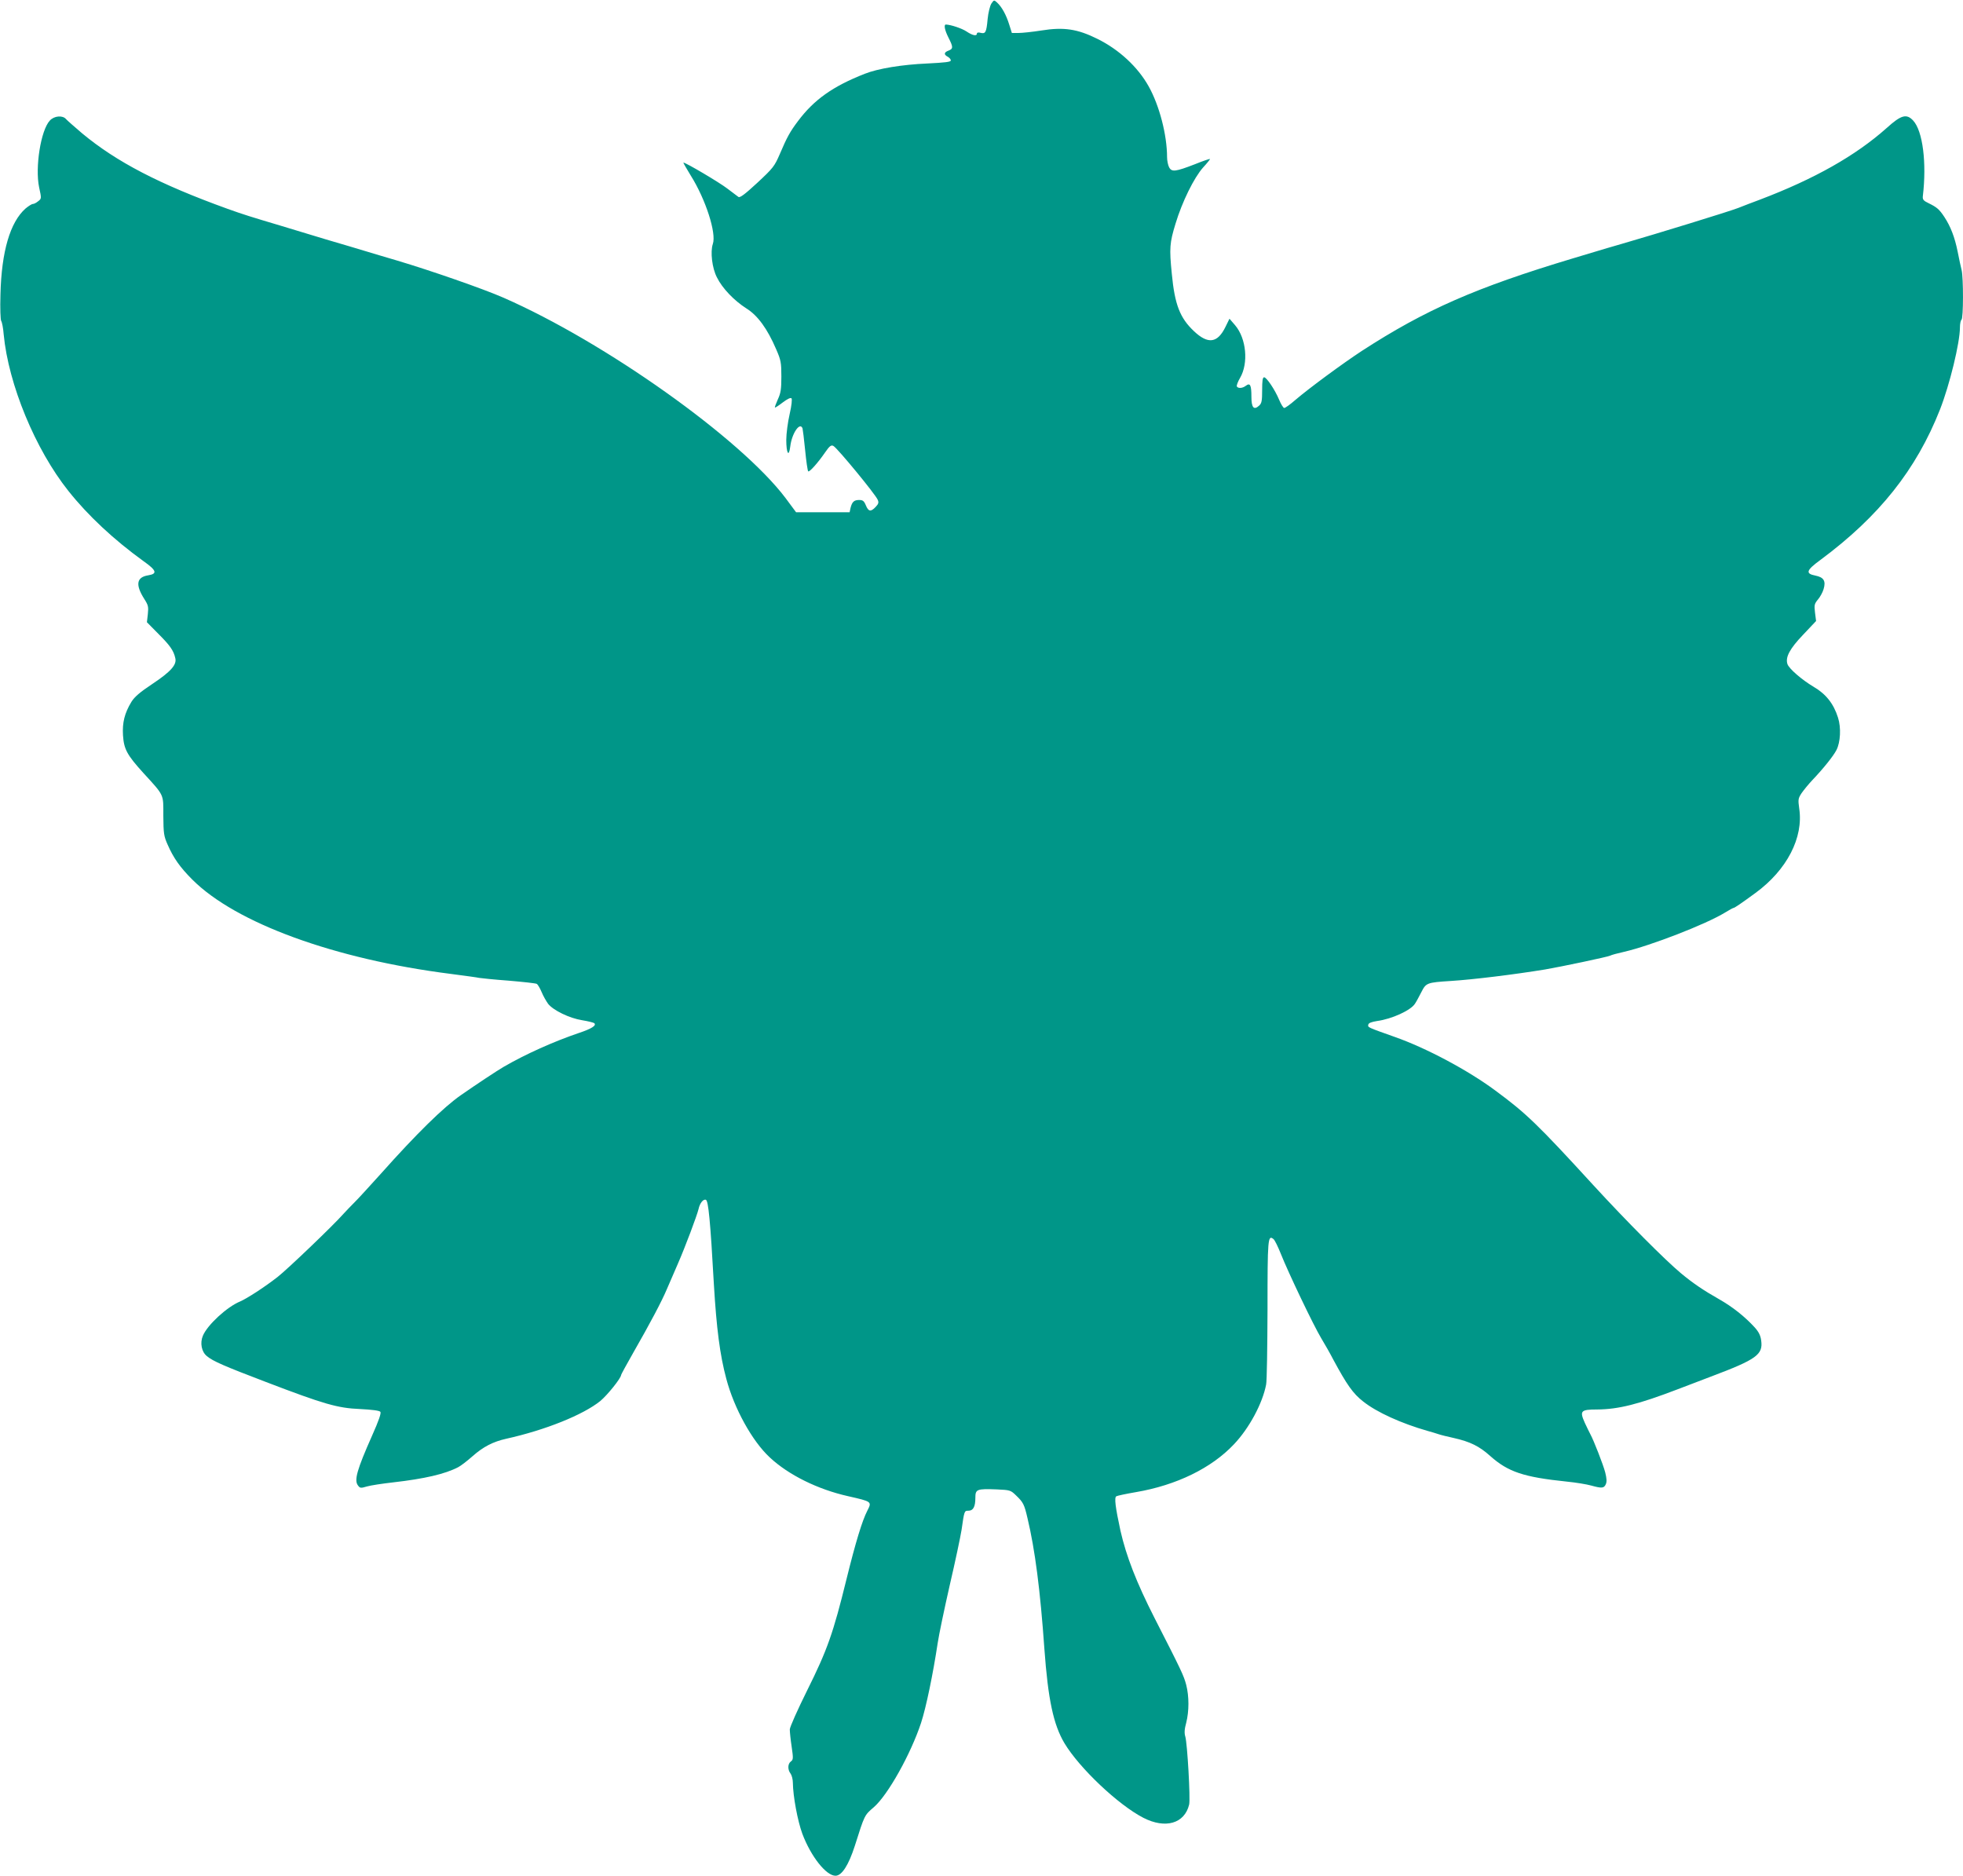 <?xml version="1.0" standalone="no"?>
<!DOCTYPE svg PUBLIC "-//W3C//DTD SVG 20010904//EN"
 "http://www.w3.org/TR/2001/REC-SVG-20010904/DTD/svg10.dtd">
<svg version="1.0" xmlns="http://www.w3.org/2000/svg"
 width="1280pt" height="1223pt" viewBox="0 0 1280 1223"
 preserveAspectRatio="xMidYMid meet">
<g transform="translate(0,1223) scale(0.1,-0.1)"
fill="#009688" stroke="none">
<path d="M6464 12206 c-9 -15 -20 -59 -24 -100 -8 -88 -14 -98 -46 -90 -14 4
-24 2 -24 -5 0 -18 -28 -13 -68 14 -30 20 -102 44 -134 45 -15 0 -8 -37 17
-86 31 -61 31 -72 0 -84 -30 -11 -32 -26 -5 -40 11 -6 20 -17 20 -24 0 -10
-37 -14 -154 -20 -163 -7 -322 -33 -407 -67 -209 -82 -331 -169 -436 -309 -52
-69 -72 -106 -118 -214 -35 -81 -44 -92 -147 -188 -80 -74 -113 -99 -123 -92
-7 5 -40 30 -73 55 -52 40 -270 169 -286 169 -2 0 20 -39 49 -86 96 -153 168
-375 143 -445 -17 -51 -5 -157 27 -218 35 -71 112 -151 192 -202 74 -46 137
-133 194 -266 31 -71 34 -87 34 -178 0 -83 -4 -108 -23 -149 -12 -27 -21 -51
-19 -53 2 -2 25 13 51 33 29 22 51 33 57 27 5 -5 1 -47 -12 -103 -12 -52 -22
-128 -22 -168 0 -88 17 -117 26 -43 10 85 63 163 80 118 2 -7 10 -71 17 -142
7 -72 16 -134 20 -138 7 -8 64 56 110 123 29 42 40 51 55 42 28 -17 271 -312
288 -350 8 -18 6 -27 -13 -47 -32 -34 -47 -31 -64 10 -12 29 -20 35 -44 35
-33 0 -46 -12 -56 -52 l-6 -28 -174 0 -175 0 -69 93 c-294 389 -1177 1016
-1839 1306 -132 58 -478 178 -693 242 -41 12 -93 27 -115 34 -22 7 -112 34
-200 60 -88 26 -212 62 -275 82 -63 19 -142 43 -175 53 -185 55 -240 72 -340
108 -446 161 -725 306 -950 493 -49 42 -96 83 -104 92 -22 27 -78 22 -106 -9
-59 -63 -97 -305 -70 -435 16 -73 16 -74 -6 -91 -12 -10 -27 -18 -35 -18 -7 0
-29 -14 -48 -30 -100 -89 -156 -279 -163 -558 -3 -94 0 -168 5 -175 5 -7 13
-46 16 -87 31 -326 206 -750 422 -1021 128 -161 295 -317 490 -458 85 -60 92
-82 31 -92 -77 -12 -85 -61 -27 -153 27 -42 29 -52 24 -100 l-6 -53 75 -76
c75 -75 99 -108 110 -158 11 -43 -29 -88 -149 -168 -83 -55 -117 -85 -137
-117 -45 -74 -60 -136 -55 -218 6 -91 26 -128 133 -246 138 -151 130 -135 130
-279 1 -114 3 -132 28 -188 38 -87 81 -148 161 -228 284 -284 928 -519 1686
-615 91 -12 174 -23 185 -26 11 -2 97 -11 192 -18 94 -8 177 -17 183 -21 7 -4
21 -28 32 -54 10 -25 30 -59 42 -76 33 -42 139 -94 222 -107 38 -6 73 -15 79
-19 16 -15 -16 -36 -100 -64 -165 -56 -348 -138 -491 -221 -40 -23 -179 -115
-278 -184 -114 -79 -291 -253 -520 -510 -77 -85 -155 -171 -175 -190 -20 -20
-52 -53 -72 -75 -68 -77 -365 -361 -429 -411 -86 -67 -199 -140 -245 -160 -85
-35 -213 -153 -242 -223 -20 -47 -9 -105 26 -133 39 -33 113 -65 386 -169 379
-145 467 -170 612 -176 78 -4 127 -10 133 -18 7 -8 -9 -55 -54 -156 -98 -221
-118 -290 -92 -324 13 -18 18 -19 58 -7 23 7 102 19 173 27 202 23 337 54 423
99 16 8 59 41 94 72 69 61 133 94 218 113 257 57 502 156 614 246 47 39 136
150 136 170 0 3 35 68 78 143 110 192 187 337 221 418 16 38 48 112 71 164 47
107 125 315 135 357 8 38 31 67 48 60 16 -6 29 -138 52 -552 17 -285 39 -459
81 -615 51 -193 169 -407 284 -513 122 -114 313 -208 509 -252 158 -36 157
-35 126 -96 -33 -64 -76 -205 -135 -444 -87 -354 -125 -462 -257 -727 -62
-125 -113 -239 -113 -254 0 -16 5 -66 12 -112 11 -76 11 -85 -5 -97 -21 -15
-22 -53 -2 -79 8 -11 15 -38 15 -60 1 -88 31 -249 62 -333 56 -148 155 -273
216 -273 41 0 85 68 126 195 64 202 62 199 124 252 92 80 241 347 308 550 33
101 78 319 108 518 8 55 44 226 79 380 36 154 70 316 77 360 18 126 18 125 45
125 31 0 45 26 45 84 0 56 9 60 139 55 87 -4 91 -5 126 -39 47 -45 54 -58 75
-149 49 -205 83 -468 110 -851 24 -331 59 -495 131 -616 98 -163 351 -402 514
-486 144 -74 269 -38 299 86 9 37 -12 400 -25 443 -7 23 -6 48 6 91 19 76 19
171 0 246 -16 61 -31 93 -207 437 -118 232 -184 402 -222 569 -33 153 -41 216
-27 224 6 4 63 16 127 27 265 45 494 157 640 312 100 105 187 268 210 390 5
23 8 243 9 489 0 462 2 489 39 459 8 -6 29 -49 47 -94 49 -124 216 -473 264
-552 23 -38 59 -101 79 -140 88 -163 128 -221 195 -273 88 -70 249 -143 421
-192 25 -7 56 -16 70 -21 14 -5 59 -16 100 -25 106 -24 166 -53 238 -118 116
-103 217 -137 497 -166 61 -6 133 -18 161 -26 69 -19 83 -18 95 9 7 16 6 37
-4 77 -13 50 -75 209 -97 249 -5 9 -21 42 -36 74 -35 78 -27 87 80 87 139 1
270 34 526 132 36 14 133 51 215 82 300 113 342 144 329 236 -4 32 -16 56 -42
85 -64 70 -144 134 -234 185 -99 56 -170 104 -248 169 -104 87 -353 337 -568
571 -367 401 -440 471 -642 620 -178 132 -450 277 -655 349 -180 64 -176 62
-173 80 2 11 20 18 58 24 96 13 218 69 246 112 9 13 27 47 42 76 31 61 36 63
192 73 145 9 413 42 615 75 100 17 409 82 424 90 9 5 50 16 91 25 173 40 535
180 660 257 26 16 50 29 53 29 7 0 47 27 144 98 205 150 314 361 285 551 -8
58 -7 65 15 99 14 20 46 60 72 87 73 77 136 156 156 195 26 51 31 146 10 211
-29 92 -79 154 -159 201 -76 45 -162 119 -171 149 -14 44 15 99 102 190 l85
90 -7 55 c-6 49 -4 57 19 85 14 16 31 47 37 68 16 53 1 77 -53 88 -67 13 -61
34 32 102 383 284 625 588 780 981 63 161 130 435 130 535 0 24 5 47 10 50 13
8 13 275 1 324 -5 20 -17 74 -26 121 -19 94 -46 164 -87 226 -33 50 -49 63
-102 89 -34 16 -40 24 -38 45 26 217 0 426 -63 494 -43 46 -78 37 -172 -48
-203 -181 -472 -333 -828 -468 -44 -16 -108 -41 -141 -54 -59 -23 -531 -168
-759 -234 -60 -17 -137 -40 -170 -50 -33 -10 -100 -30 -150 -45 -632 -190
-960 -334 -1375 -603 -125 -82 -340 -240 -435 -321 -32 -28 -64 -51 -71 -51
-6 0 -21 24 -33 53 -27 65 -82 147 -98 147 -10 0 -13 -23 -13 -83 0 -71 -3
-87 -20 -102 -34 -31 -50 -13 -50 57 0 77 -8 94 -36 73 -22 -17 -50 -19 -59
-5 -3 5 6 31 21 56 56 96 41 257 -32 343 l-37 43 -26 -53 c-52 -107 -114 -115
-206 -28 -91 86 -125 173 -144 373 -17 168 -14 203 24 327 43 143 121 301 180
367 25 27 45 52 45 55 0 3 -45 -12 -99 -34 -127 -49 -151 -52 -168 -19 -7 14
-13 43 -13 65 0 145 -50 337 -120 462 -71 127 -193 240 -335 310 -129 64 -218
78 -366 54 -57 -9 -124 -16 -148 -16 l-43 0 -18 57 c-19 61 -48 114 -79 142
-19 17 -20 17 -37 -8z"/>
</g>
</svg>
